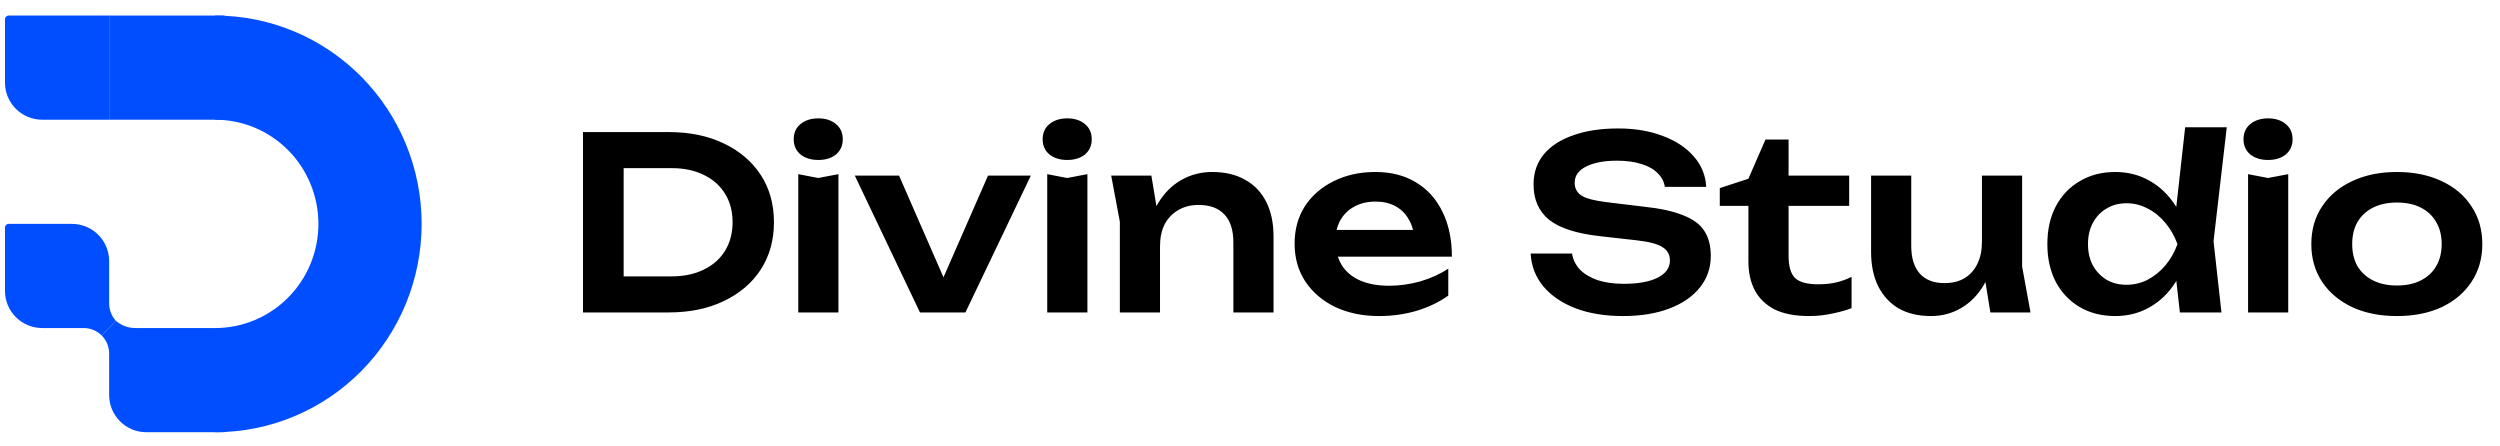 <?xml version="1.0" encoding="UTF-8"?> <svg xmlns="http://www.w3.org/2000/svg" width="157" height="28" viewBox="0 0 157 28" fill="none"><path d="M0.312 1.21C0.312 1.081 0.417 0.977 0.546 0.977H6.854V7.518H2.649C1.358 7.518 0.312 6.472 0.312 5.182V1.21Z" fill="#004EFF"></path><path d="M0.312 14.293C0.312 14.164 0.417 14.06 0.546 14.06H4.518C5.808 14.06 6.854 15.106 6.854 16.396V19.046C6.854 19.446 6.999 19.833 7.263 20.134L6.854 20.601L6.387 21.069C6.088 20.769 5.682 20.601 5.259 20.601H2.649C1.358 20.601 0.312 19.555 0.312 18.265V14.293Z" fill="#004EFF"></path><path d="M6.854 20.601L7.263 20.134C7.602 20.435 8.039 20.601 8.492 20.601H14.097V27.143H9.19C7.9 27.143 6.854 26.097 6.854 24.807V22.197C6.854 21.773 6.686 21.368 6.387 21.069L6.854 20.601Z" fill="#004EFF"></path><path d="M6.854 0.977H14.097V7.518H6.854V0.977Z" fill="#004EFF"></path><path d="M13.512 0.977C16.951 0.977 20.249 2.355 22.681 4.809C25.113 7.262 26.479 10.59 26.479 14.06C26.479 17.53 25.113 20.857 22.681 23.311C20.249 25.764 16.951 27.143 13.512 27.143L13.512 20.601C15.232 20.601 16.881 19.912 18.097 18.685C19.313 17.459 19.996 15.795 19.996 14.06C19.996 12.325 19.313 10.661 18.097 9.434C16.881 8.207 15.232 7.518 13.512 7.518V0.977Z" fill="#004EFF"></path><path d="M41.989 8.294C43.308 8.294 44.461 8.53 45.447 9.004C46.444 9.477 47.22 10.136 47.773 10.982C48.327 11.828 48.604 12.82 48.604 13.957C48.604 15.085 48.327 16.077 47.773 16.933C47.22 17.779 46.444 18.438 45.447 18.911C44.461 19.384 43.308 19.621 41.989 19.621H36.612V8.294H41.989ZM39.165 18.609L37.866 17.356H42.185C42.95 17.356 43.62 17.215 44.194 16.933C44.778 16.651 45.226 16.253 45.538 15.74C45.85 15.226 46.006 14.632 46.006 13.957C46.006 13.273 45.85 12.679 45.538 12.175C45.226 11.662 44.778 11.264 44.194 10.982C43.62 10.7 42.95 10.559 42.185 10.559H37.866L39.165 9.306V18.609ZM50.132 10.937L51.386 11.178L52.654 10.937V19.621H50.132V10.937ZM51.386 10.046C50.933 10.046 50.56 9.93 50.268 9.698C49.986 9.457 49.845 9.139 49.845 8.747C49.845 8.344 49.986 8.027 50.268 7.795C50.56 7.554 50.933 7.433 51.386 7.433C51.849 7.433 52.221 7.554 52.503 7.795C52.785 8.027 52.926 8.344 52.926 8.747C52.926 9.139 52.785 9.457 52.503 9.698C52.221 9.93 51.849 10.046 51.386 10.046ZM59.707 18.458L58.801 18.443L62.048 11.027H64.737L60.629 19.621H57.774L53.681 11.027H56.46L59.707 18.458ZM65.766 10.937L67.02 11.178L68.289 10.937V19.621H65.766V10.937ZM67.02 10.046C66.567 10.046 66.194 9.93 65.902 9.698C65.62 9.457 65.479 9.139 65.479 8.747C65.479 8.344 65.62 8.027 65.902 7.795C66.194 7.554 66.567 7.433 67.02 7.433C67.483 7.433 67.856 7.554 68.138 7.795C68.419 8.027 68.561 8.344 68.561 8.747C68.561 9.139 68.419 9.457 68.138 9.698C67.856 9.93 67.483 10.046 67.02 10.046ZM69.783 11.027H72.306L72.849 14.305V19.621H70.327V13.927L69.783 11.027ZM76.127 10.801C76.942 10.801 77.637 10.967 78.211 11.299C78.785 11.621 79.223 12.085 79.525 12.689C79.827 13.293 79.978 14.013 79.978 14.848V19.621H77.456V15.226C77.456 14.451 77.269 13.867 76.897 13.474C76.524 13.071 75.981 12.87 75.266 12.87C74.782 12.87 74.355 12.981 73.982 13.202C73.62 13.414 73.338 13.711 73.136 14.093C72.945 14.476 72.849 14.934 72.849 15.468L72.019 15.03C72.119 14.123 72.361 13.358 72.744 12.734C73.126 12.11 73.609 11.632 74.194 11.299C74.778 10.967 75.422 10.801 76.127 10.801ZM86.603 19.848C85.586 19.848 84.674 19.661 83.869 19.289C83.073 18.906 82.444 18.373 81.981 17.688C81.528 17.003 81.301 16.208 81.301 15.302C81.301 14.405 81.518 13.62 81.951 12.945C82.394 12.271 82.998 11.747 83.763 11.375C84.528 10.992 85.399 10.801 86.376 10.801C87.373 10.801 88.229 11.022 88.944 11.465C89.659 11.898 90.207 12.512 90.59 13.308C90.983 14.103 91.179 15.04 91.179 16.117H83.325V14.441H89.82L88.838 15.045C88.798 14.541 88.672 14.114 88.46 13.761C88.259 13.409 87.982 13.137 87.63 12.945C87.277 12.754 86.864 12.659 86.391 12.659C85.878 12.659 85.43 12.764 85.047 12.976C84.674 13.177 84.382 13.464 84.171 13.837C83.97 14.199 83.869 14.627 83.869 15.12C83.869 15.714 84 16.223 84.262 16.646C84.523 17.069 84.906 17.391 85.409 17.612C85.913 17.834 86.522 17.945 87.237 17.945C87.881 17.945 88.531 17.854 89.185 17.673C89.84 17.482 90.429 17.215 90.952 16.872V18.564C90.388 18.967 89.729 19.284 88.974 19.515C88.229 19.737 87.438 19.848 86.603 19.848ZM96.126 15.921H98.724C98.784 16.303 98.95 16.641 99.222 16.933C99.504 17.215 99.876 17.436 100.34 17.597C100.813 17.748 101.357 17.824 101.971 17.824C102.867 17.824 103.572 17.698 104.085 17.446C104.609 17.184 104.871 16.822 104.871 16.359C104.871 15.996 104.72 15.719 104.417 15.528C104.125 15.327 103.577 15.181 102.771 15.09L100.491 14.833C99.021 14.672 97.953 14.33 97.289 13.806C96.634 13.273 96.307 12.533 96.307 11.586C96.307 10.841 96.523 10.207 96.957 9.683C97.4 9.16 98.019 8.762 98.814 8.49C99.61 8.208 100.546 8.067 101.623 8.067C102.671 8.067 103.602 8.223 104.417 8.535C105.233 8.837 105.882 9.265 106.366 9.819C106.849 10.363 107.111 11.002 107.151 11.737H104.553C104.503 11.405 104.352 11.118 104.1 10.876C103.859 10.625 103.521 10.433 103.088 10.302C102.655 10.162 102.147 10.091 101.563 10.091C100.747 10.091 100.098 10.212 99.615 10.454C99.131 10.695 98.89 11.037 98.89 11.48C98.89 11.823 99.031 12.09 99.313 12.281C99.605 12.462 100.113 12.598 100.838 12.689L103.209 12.976C104.256 13.086 105.087 13.268 105.701 13.519C106.325 13.761 106.769 14.088 107.03 14.501C107.302 14.914 107.438 15.438 107.438 16.072C107.438 16.827 107.207 17.491 106.743 18.066C106.29 18.629 105.651 19.067 104.825 19.379C104 19.692 103.033 19.848 101.925 19.848C100.798 19.848 99.806 19.686 98.95 19.364C98.094 19.032 97.42 18.574 96.926 17.99C96.433 17.396 96.166 16.706 96.126 15.921ZM108.002 12.93V11.813L109.8 11.224L110.872 8.762H112.322V11.027H116.128V12.93H112.322V16.057C112.322 16.721 112.458 17.189 112.73 17.461C113.012 17.723 113.495 17.854 114.18 17.854C114.612 17.854 114.995 17.814 115.327 17.733C115.66 17.653 115.977 17.537 116.279 17.386V19.349C115.987 19.47 115.599 19.581 115.116 19.681C114.633 19.792 114.134 19.848 113.621 19.848C112.725 19.848 111.995 19.707 111.431 19.425C110.877 19.133 110.464 18.73 110.192 18.216C109.931 17.703 109.8 17.104 109.8 16.419V12.93H108.002ZM121.264 19.848C120.469 19.848 119.789 19.686 119.226 19.364C118.672 19.032 118.244 18.564 117.942 17.96C117.65 17.356 117.504 16.641 117.504 15.815V11.027H120.026V15.438C120.026 16.203 120.207 16.787 120.57 17.189C120.932 17.582 121.446 17.779 122.11 17.779C122.604 17.779 123.021 17.678 123.364 17.476C123.716 17.265 123.988 16.963 124.179 16.57C124.371 16.178 124.466 15.719 124.466 15.196L125.282 15.634C125.181 16.52 124.945 17.28 124.572 17.914C124.2 18.539 123.726 19.017 123.152 19.349C122.589 19.681 121.959 19.848 121.264 19.848ZM124.995 19.621L124.466 16.359V11.027H126.989V16.736L127.517 19.621H124.995ZM136.896 19.621L136.533 16.374L137.016 15.347L136.548 14.093L137.228 7.992H139.841L139.01 15.151L139.508 19.621H136.896ZM137.515 15.332C137.354 16.238 137.057 17.033 136.624 17.718C136.201 18.393 135.662 18.916 135.008 19.289C134.363 19.661 133.638 19.848 132.833 19.848C131.997 19.848 131.257 19.661 130.613 19.289C129.968 18.906 129.465 18.378 129.102 17.703C128.75 17.018 128.574 16.228 128.574 15.332C128.574 14.426 128.75 13.635 129.102 12.961C129.465 12.276 129.968 11.747 130.613 11.375C131.257 10.992 131.997 10.801 132.833 10.801C133.638 10.801 134.363 10.987 135.008 11.36C135.662 11.732 136.206 12.261 136.639 12.945C137.072 13.62 137.364 14.415 137.515 15.332ZM131.126 15.332C131.126 15.835 131.227 16.278 131.428 16.661C131.64 17.044 131.927 17.346 132.289 17.567C132.652 17.779 133.069 17.884 133.543 17.884C134.016 17.884 134.459 17.779 134.872 17.567C135.295 17.346 135.667 17.044 135.989 16.661C136.312 16.278 136.563 15.835 136.745 15.332C136.563 14.828 136.312 14.385 135.989 14.003C135.667 13.61 135.295 13.308 134.872 13.097C134.459 12.875 134.016 12.764 133.543 12.764C133.069 12.764 132.652 12.875 132.289 13.097C131.927 13.308 131.64 13.61 131.428 14.003C131.227 14.385 131.126 14.828 131.126 15.332ZM141.179 10.937L142.433 11.178L143.701 10.937V19.621H141.179V10.937ZM142.433 10.046C141.98 10.046 141.607 9.93 141.315 9.698C141.033 9.457 140.892 9.139 140.892 8.747C140.892 8.344 141.033 8.027 141.315 7.795C141.607 7.554 141.98 7.433 142.433 7.433C142.896 7.433 143.268 7.554 143.55 7.795C143.832 8.027 143.973 8.344 143.973 8.747C143.973 9.139 143.832 9.457 143.55 9.698C143.268 9.93 142.896 10.046 142.433 10.046ZM150.527 19.848C149.46 19.848 148.524 19.661 147.718 19.289C146.913 18.906 146.283 18.378 145.83 17.703C145.377 17.018 145.151 16.228 145.151 15.332C145.151 14.426 145.377 13.635 145.83 12.961C146.283 12.276 146.913 11.747 147.718 11.375C148.524 10.992 149.46 10.801 150.527 10.801C151.595 10.801 152.531 10.992 153.337 11.375C154.142 11.747 154.766 12.276 155.209 12.961C155.663 13.635 155.889 14.426 155.889 15.332C155.889 16.228 155.663 17.018 155.209 17.703C154.766 18.378 154.142 18.906 153.337 19.289C152.531 19.661 151.595 19.848 150.527 19.848ZM150.527 17.93C151.111 17.93 151.61 17.824 152.023 17.612C152.446 17.401 152.768 17.104 152.989 16.721C153.221 16.329 153.337 15.865 153.337 15.332C153.337 14.788 153.221 14.325 152.989 13.942C152.768 13.55 152.446 13.248 152.023 13.036C151.61 12.825 151.111 12.719 150.527 12.719C149.954 12.719 149.455 12.825 149.032 13.036C148.609 13.248 148.282 13.55 148.051 13.942C147.829 14.325 147.718 14.788 147.718 15.332C147.718 15.865 147.829 16.329 148.051 16.721C148.282 17.104 148.609 17.401 149.032 17.612C149.455 17.824 149.954 17.93 150.527 17.93Z" fill="black"></path></svg> 